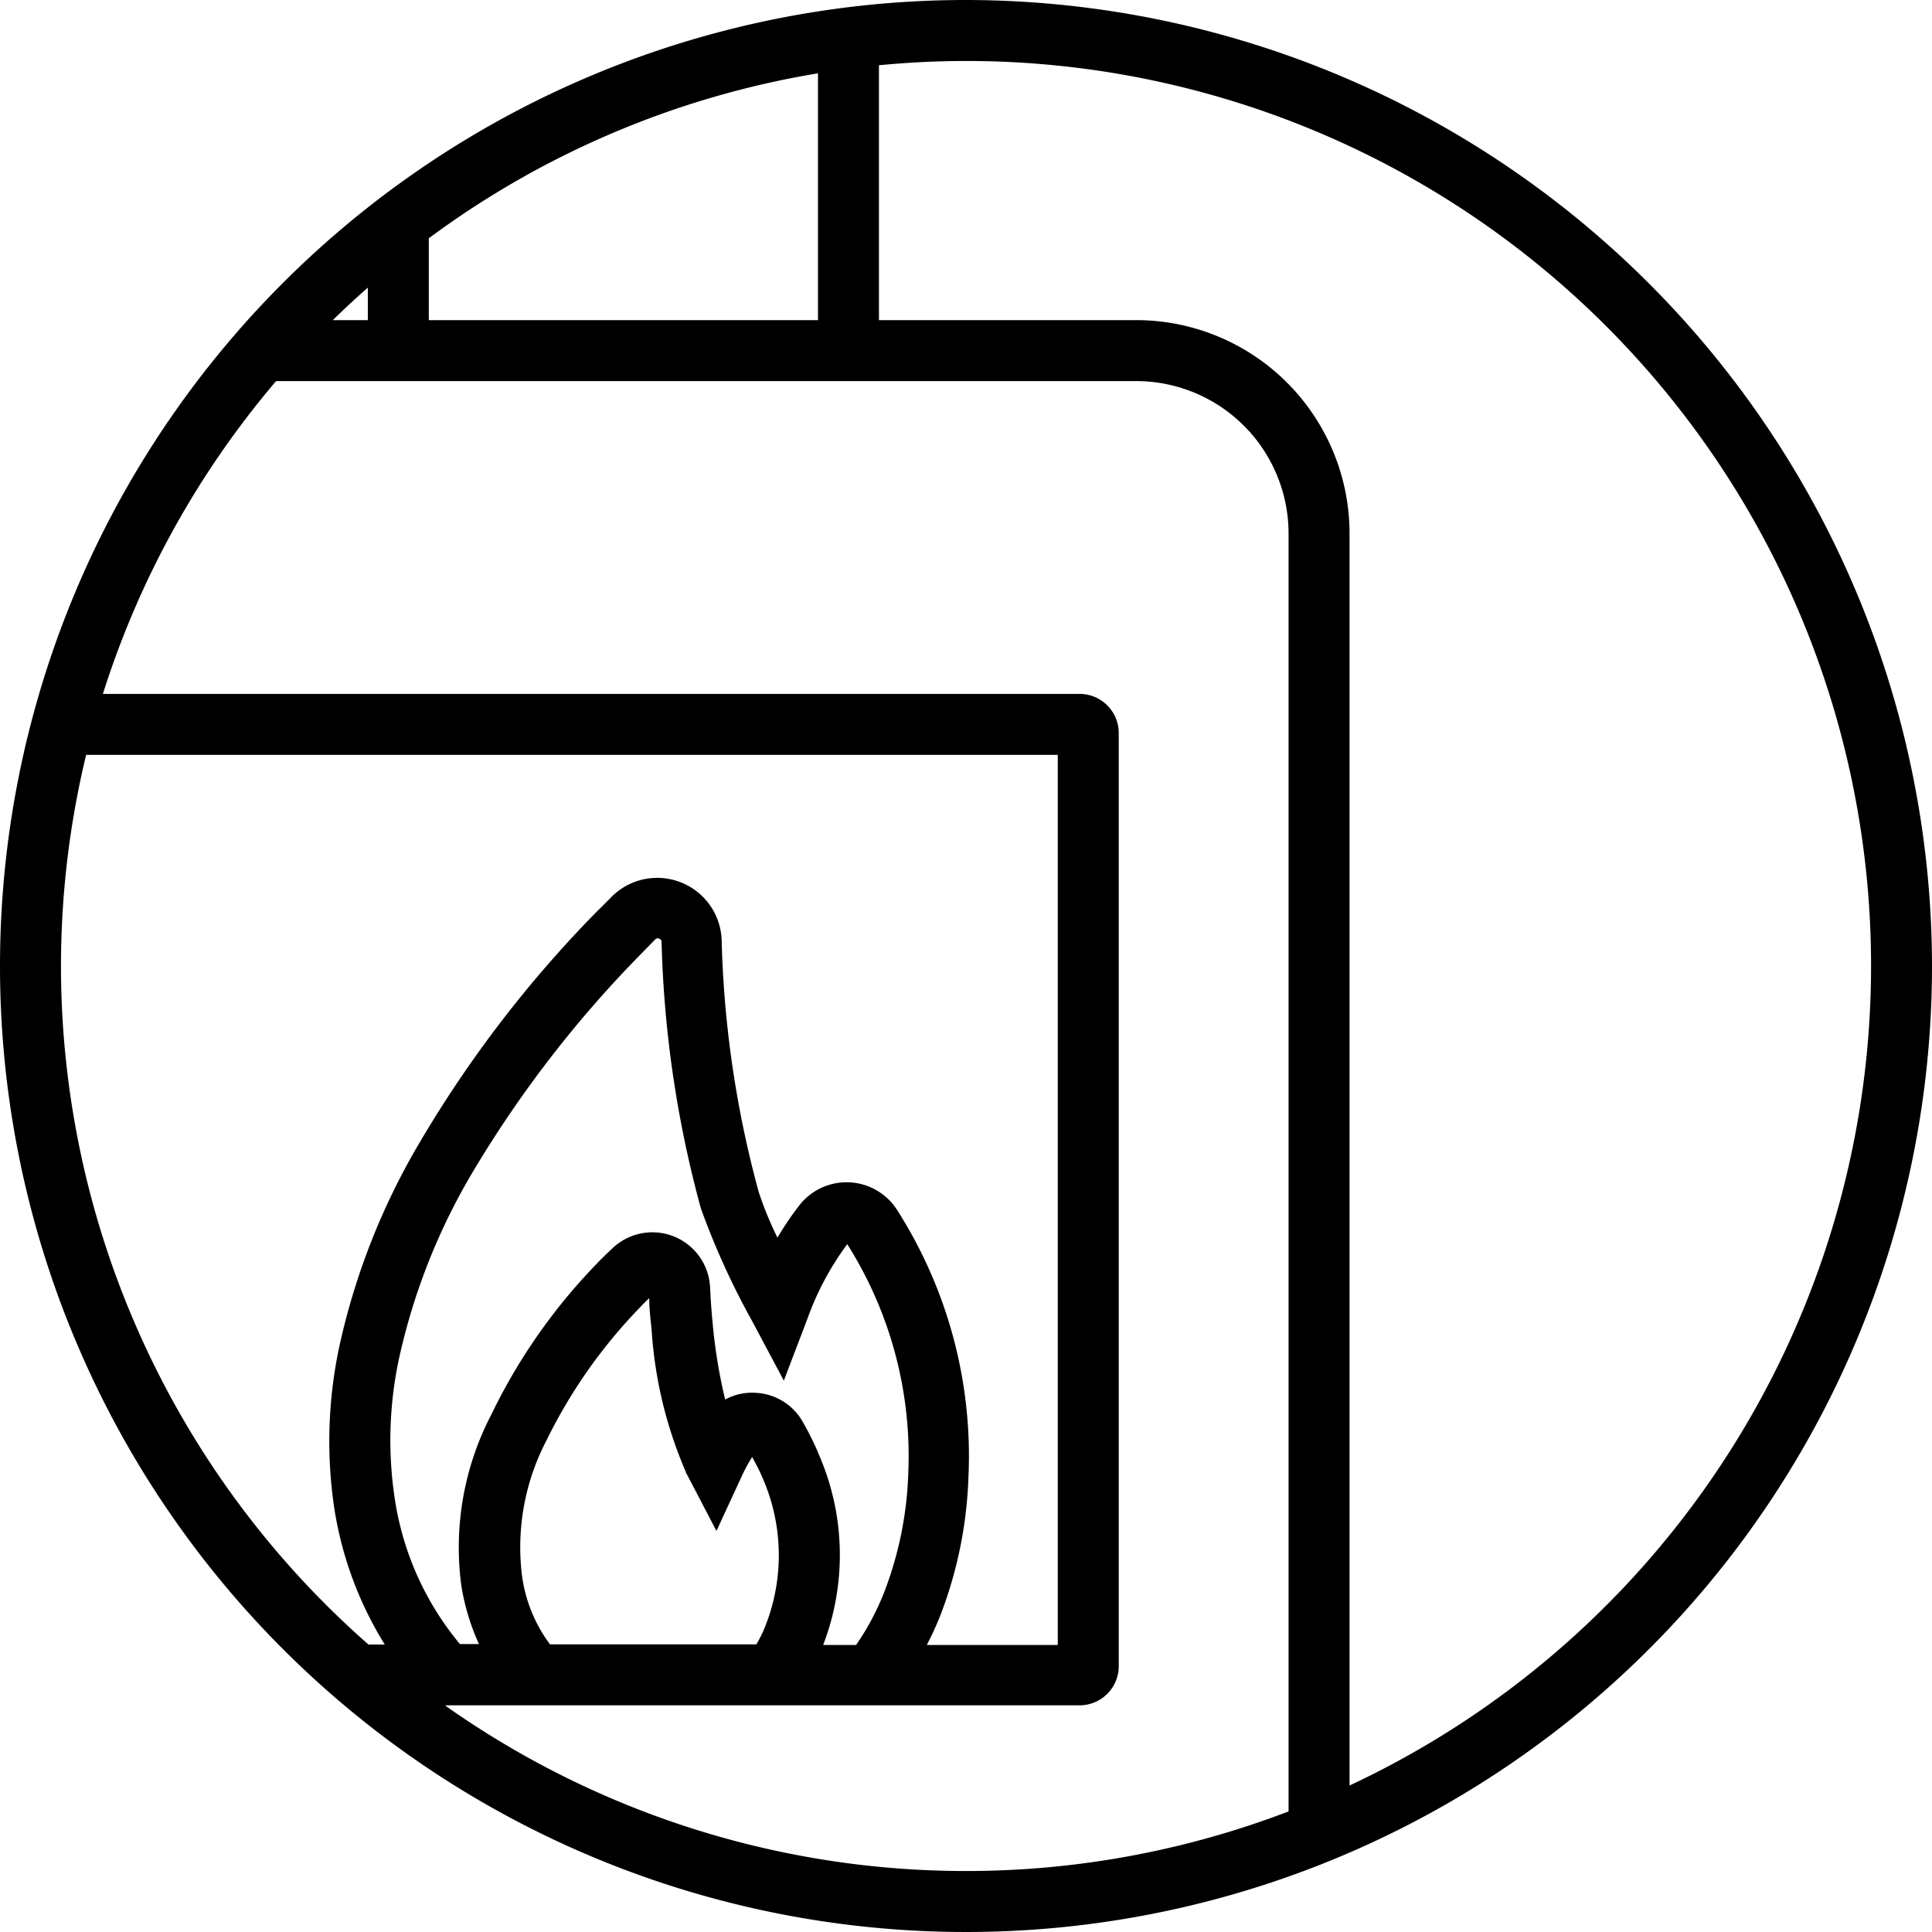 <svg xmlns="http://www.w3.org/2000/svg" viewBox="0 0 126.74 126.74"><g id="Calque_2" data-name="Calque 2"><g id="Calque_1-2" data-name="Calque 1"><path d="M63.37,0a63.37,63.37,0,1,0,63.37,63.37A63.44,63.44,0,0,0,63.37,0M28.13,15.63A59.07,59.07,0,0,1,53.66,4.81V21H28.13Zm-4,3.24V21h-2.3c.75-.73,1.51-1.44,2.3-2.13M4,63.37A59.13,59.13,0,0,1,5.65,49.52H69.39v58.39H60.8c.33-.64.64-1.3.91-2a27.78,27.78,0,0,0,1.82-9,30,30,0,0,0-4.67-17.52,3.93,3.93,0,0,0-6.43-.31A20.71,20.71,0,0,0,51,81.19a23,23,0,0,1-1.23-3,69.35,69.35,0,0,1-2.43-16.55,4.23,4.23,0,0,0-7.22-2.81c-.36.37-.71.72-1,1a78.17,78.17,0,0,0-11.52,15A45.25,45.25,0,0,0,22.4,87.71a29.73,29.73,0,0,0-.48,11.17,23.88,23.88,0,0,0,3.32,9H24.17A59.25,59.25,0,0,1,4,63.37M53.67,95.29a20.71,20.71,0,0,0-1-2,3.75,3.75,0,0,0-3.1-1.92,3.67,3.67,0,0,0-2,.44,34.92,34.92,0,0,1-.82-5c-.08-.79-.13-1.58-.17-2.39a3.79,3.79,0,0,0-6.36-2.57c-.31.29-.73.68-1.12,1.1a37.74,37.74,0,0,0-6.85,9.81,18.88,18.88,0,0,0-2,11.16,14.7,14.7,0,0,0,1.17,3.93H30.17a19.39,19.39,0,0,1-4.29-9.65,25.55,25.55,0,0,1,.43-9.67,41.21,41.21,0,0,1,4.8-11.81,75.38,75.38,0,0,1,11-14.2l.91-.93a.21.21,0,0,1,.24,0,.21.21,0,0,1,.14.23,73.47,73.47,0,0,0,2.58,17.46,50.52,50.52,0,0,0,3.37,7.4l2.07,3.89,1.57-4.12a18.79,18.79,0,0,1,2.59-4.83,26,26,0,0,1,4,15.1A23.79,23.79,0,0,1,58,104.46a16.91,16.91,0,0,1-1.84,3.45H54a16.46,16.46,0,0,0-.34-12.62M50.07,107a8.93,8.93,0,0,1-.45.87H36.08a9.72,9.72,0,0,1-1.84-4.53,15.16,15.16,0,0,1,1.62-8.87A33.93,33.93,0,0,1,42,85.75a8.2,8.2,0,0,1,.59-.59c0,.71.09,1.42.16,2.12A27.92,27.92,0,0,0,45,96.58c0,.07.07.15.11.23L47,100.43l1.71-3.7a11.2,11.2,0,0,1,.63-1.15c.22.41.46.84.64,1.27A12.64,12.64,0,0,1,50.07,107m-20.83,4.87H70.82a2.57,2.57,0,0,0,2.57-2.57V48.09a2.57,2.57,0,0,0-2.57-2.57H6.75A59.22,59.22,0,0,1,18.11,25H74.53a10,10,0,0,1,10,10v83.83a59.2,59.2,0,0,1-55.29-6.92m59.29,5.22V35a14,14,0,0,0-14-14H57.66V4.28C59.54,4.1,61.44,4,63.37,4A59.36,59.36,0,0,1,88.53,117.13"></path></g></g></svg>